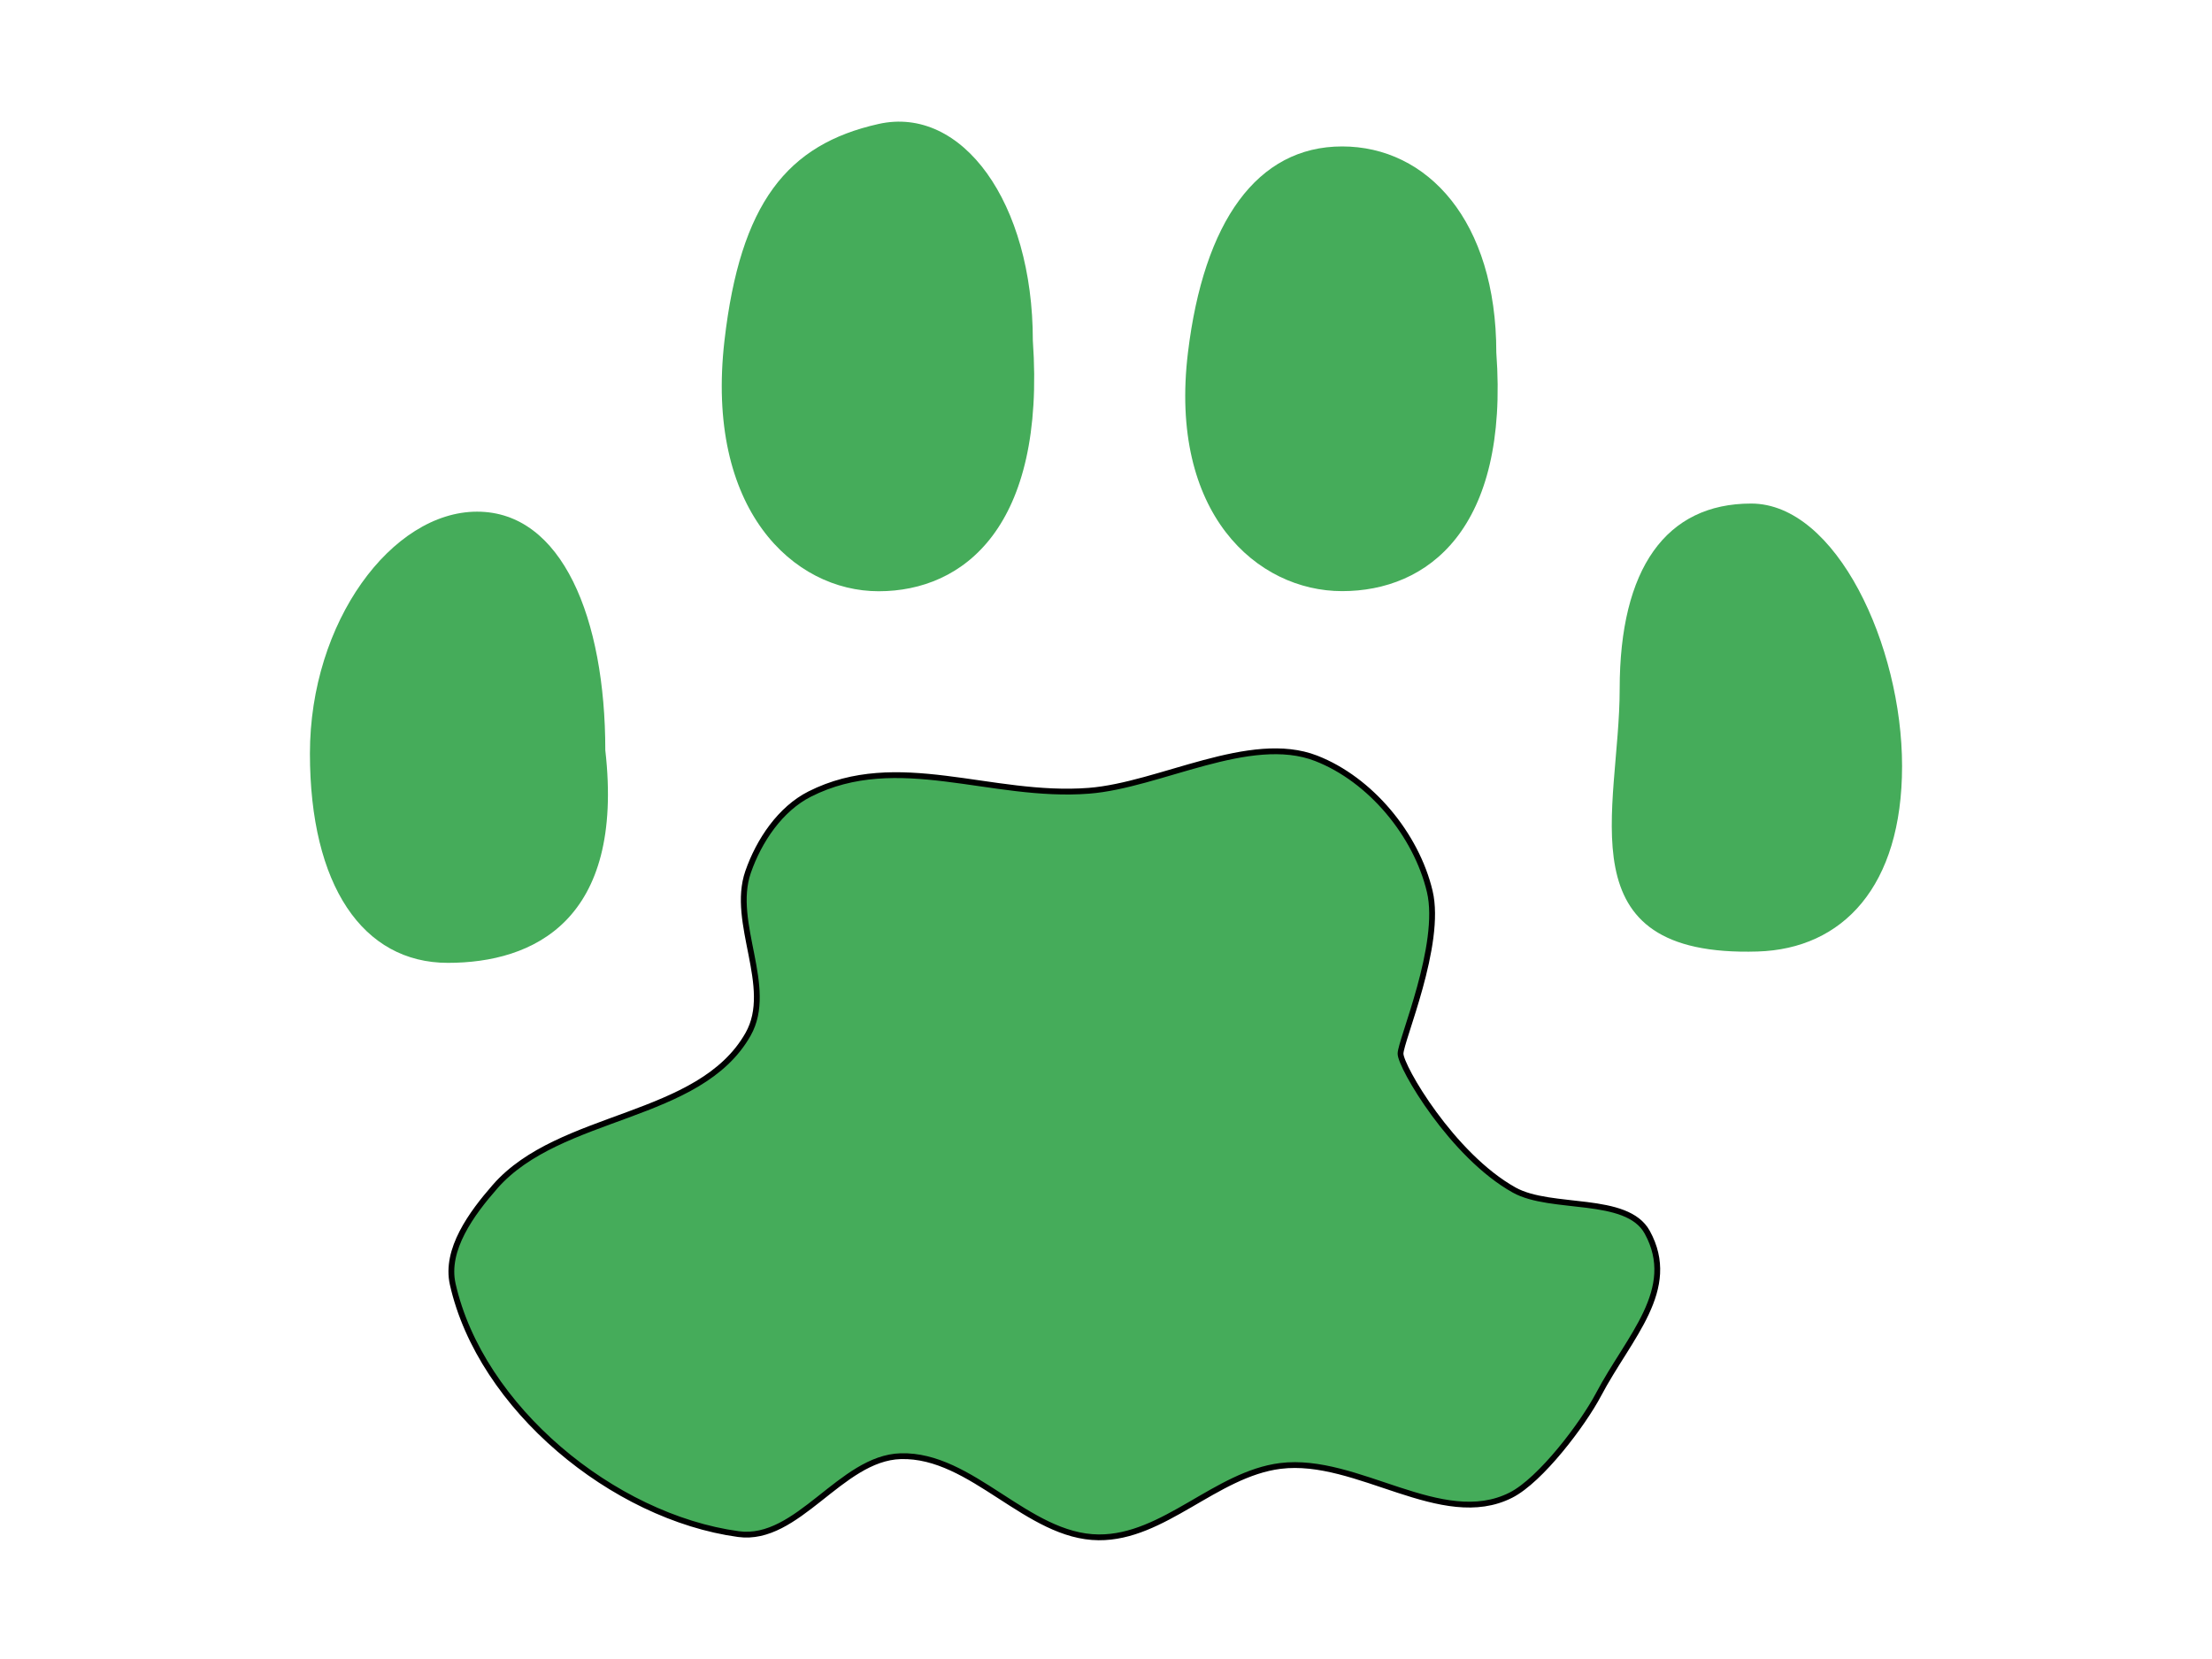 <?xml version="1.0" encoding="UTF-8" standalone="no" ?>
<!DOCTYPE svg PUBLIC "-//W3C//DTD SVG 1.1//EN" "http://www.w3.org/Graphics/SVG/1.1/DTD/svg11.dtd">
<svg xmlns="http://www.w3.org/2000/svg" xmlns:xlink="http://www.w3.org/1999/xlink" version="1.1" width="1200" height="900" viewBox="0 0 1200 900" xml:space="preserve">
<desc>Created with Fabric.js 4.2.0</desc>
<defs>
</defs>
<rect x="0" y="0" width="100%" height="100%" fill="transparent"></rect>
<g transform="matrix(1 0 0 1 600 450)" id="ae3270f6-ac0e-4763-b8e2-e62b94cc4925"  >
<rect style="stroke: none; stroke-width: 1; stroke-dasharray: none; stroke-linecap: butt; stroke-dashoffset: 0; stroke-linejoin: miter; stroke-miterlimit: 4; fill: rgb(255,255,255); fill-opacity: 0; fill-rule: nonzero; opacity: 1;" vector-effect="non-scaling-stroke"  x="-600" y="-450" rx="0" ry="0" width="1200" height="900" />
</g>
<g transform="matrix(Infinity NaN NaN Infinity 0 0)" id="d940446d-d00b-4668-9cef-40b806595963"  >
</g>
<g transform="matrix(3.15 0 0 3.15 600 450)"  >
<g style="" vector-effect="non-scaling-stroke"   >
		<g transform="matrix(1 0 0 1 -8.9 54.22)" id="path2887"  >
<path style="stroke: rgb(0,0,0); stroke-width: 1; stroke-dasharray: none; stroke-linecap: butt; stroke-dashoffset: 0; stroke-linejoin: miter; stroke-miterlimit: 4; fill: rgb(69,172,90); fill-rule: nonzero; opacity: 1;" vector-effect="non-scaling-stroke"  transform=" translate(-326.65, -391.56)" d="M 230.31 398.87 C 241.483 386.098 265.567 387.371 273.913 372.596 C 278.496 364.484 270.851 353.445 273.913 344.645 C 275.787 339.258 279.441 333.797 284.534 331.229 C 299.683 323.59 315.695 331.987 332.609 330.67 C 344.776 329.723 360.366 320.657 371.74 325.08 C 381.102 328.72 388.984 338.227 391.306 348 C 393.479 357.146 386.275 373.715 386.275 375.951 C 386.275 378.187 395.163 393.476 405.841 399.43 C 412.221 402.987 425.242 400.295 428.761 406.697 C 434.179 416.556 425.624 424.697 420.376 434.648 C 417.69 439.739 410.417 449.377 405.283 451.978 C 393.386 458.003 378.826 445.296 365.593 446.947 C 354.468 448.335 345.499 459.327 334.288 459.245 C 322.004 459.155 312.467 444.91 300.188 445.27 C 289.858 445.572 282.477 460.084 272.237 458.686 C 250.648 455.739 227.831 436.898 223.044 415.642 C 221.705 409.698 226.299 403.457 230.311 398.872 z" stroke-linecap="round" />
</g>
		<g transform="matrix(1 0 0 1 -111.44 -15.89)" id="path3737"  >
<path style="stroke: none; stroke-width: 1; stroke-dasharray: none; stroke-linecap: butt; stroke-dashoffset: 0; stroke-linejoin: miter; stroke-miterlimit: 4; fill: rgb(69,172,90); fill-rule: nonzero; opacity: 1;" vector-effect="non-scaling-stroke"  transform=" translate(-224.11, -321.44)" d="M 249.32 323.68 C 252.674 353.08 236.873 360.296 222.208 360.296 C 207.543 360.296 198.45 346.932 198.45 324.239 C 198.45 301.547 212.574 282.592 227.239 282.592 C 241.904 282.592 249.32 300.988 249.32 323.68 z" stroke-linecap="round" />
</g>
		<g transform="matrix(1 0 0 1 40.55 -79.34)" id="path3737-0"  >
<path style="stroke: none; stroke-width: 1; stroke-dasharray: none; stroke-linecap: butt; stroke-dashoffset: 0; stroke-linejoin: miter; stroke-miterlimit: 4; fill: rgb(69,172,90); fill-rule: nonzero; opacity: 1;" vector-effect="non-scaling-stroke"  transform=" translate(-376.1, -258)" d="M 402.77 255.2 C 405.006 285.718 390.882 296.288 376.217 296.288 C 361.552 296.288 346.31 282.924 349.664 255.2 C 352.389 232.672 361.552 219.702 376.217 219.702 C 390.882 219.702 402.77 232.507 402.77 255.2 z" stroke-linecap="round" />
</g>
		<g transform="matrix(1 0 0 1 112.1 -17.55)" id="path3737-6"  >
<path style="stroke: none; stroke-width: 1; stroke-dasharray: none; stroke-linecap: butt; stroke-dashoffset: 0; stroke-linejoin: miter; stroke-miterlimit: 4; fill: rgb(69,172,90); fill-rule: nonzero; opacity: 1;" vector-effect="non-scaling-stroke"  transform=" translate(-447.65, -319.78)" d="M 472.65 326.41 C 472.65 347.149 462.431 357.897 447.774 358.342 C 414.102 359.364 424.016 333.866 424.016 313.127 C 424.016 292.388 431.991 281.195 446.656 281.195 C 461.321 281.195 472.65 305.671 472.65 326.41 z" stroke-linecap="round" />
</g>
		<g transform="matrix(1 0 0 1 -39.27 -81.47)" id="path3737-0-3"  >
<path style="stroke: none; stroke-width: 1; stroke-dasharray: none; stroke-linecap: butt; stroke-dashoffset: 0; stroke-linejoin: miter; stroke-miterlimit: 4; fill: rgb(69,172,90); fill-rule: nonzero; opacity: 1;" vector-effect="non-scaling-stroke"  transform=" translate(-296.28, -255.86)" d="M 322.95 253.12 C 325.186 285.19 311.062 296.297 296.397 296.297 C 281.732 296.297 266.49 282.253 269.844 253.12 C 272.57 229.447 280.614 219.342 296.397 215.818 C 310.742 212.615 322.95 229.275 322.95 253.12 z" stroke-linecap="round" />
</g>
</g>
</g>
</svg>